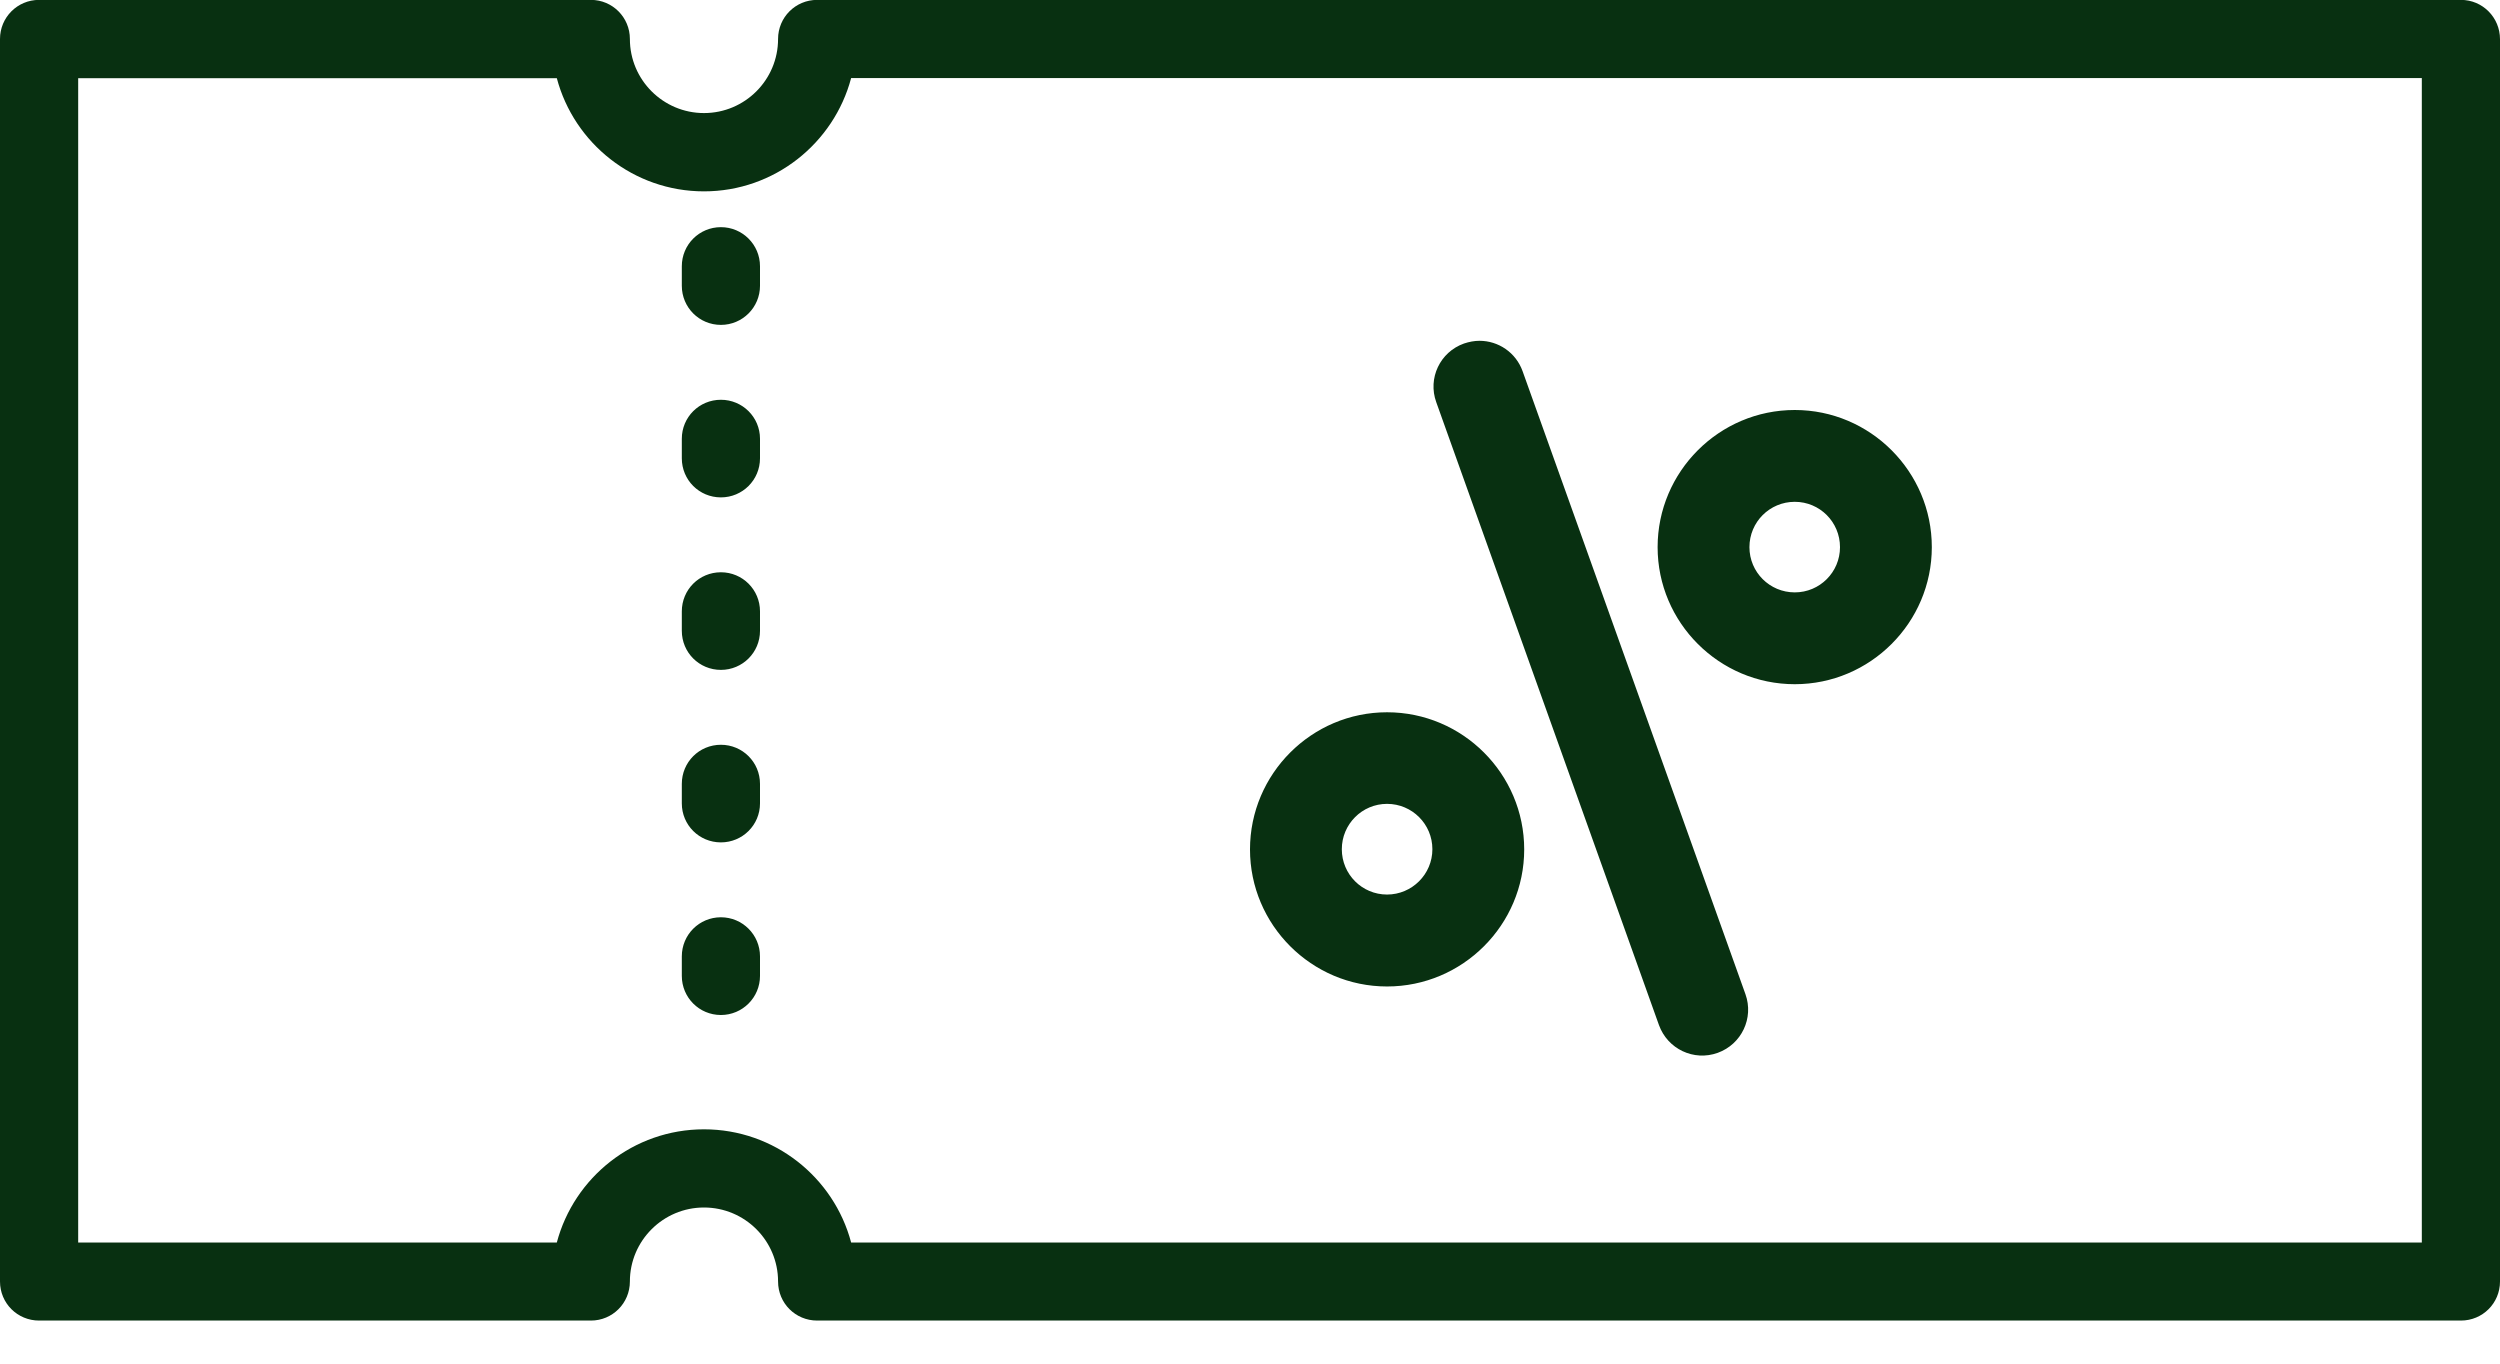 <svg width="22" height="12" viewBox="0 0 22 12" fill="none" xmlns="http://www.w3.org/2000/svg">
<path fill-rule="evenodd" clip-rule="evenodd" d="M7.191 -0.001H21.656C21.847 -0.001 22 0.154 22 0.345V11.277C22 11.468 21.847 11.621 21.656 11.621H7.191C7 11.621 6.847 11.468 6.847 11.277C6.847 10.918 6.555 10.626 6.195 10.626C5.836 10.626 5.543 10.918 5.543 11.277C5.543 11.468 5.39 11.621 5.2 11.621H0.344C0.153 11.621 0 11.468 0 11.277V0.343C0 0.153 0.153 -0.001 0.344 -0.001H5.2C5.39 -0.001 5.543 0.153 5.543 0.343C5.543 0.703 5.836 0.995 6.195 0.995C6.555 0.995 6.847 0.703 6.847 0.343C6.847 0.153 7 -0.001 7.191 -0.001ZM21.312 0.687H7.49C7.338 1.26 6.815 1.684 6.195 1.684C5.575 1.684 5.052 1.261 4.9 0.688H0.688V10.934H4.9C5.052 10.361 5.575 9.938 6.195 9.938C6.815 9.938 7.338 10.361 7.49 10.934H21.312V0.687ZM13.019 2.999C12.974 2.999 12.928 3.008 12.883 3.023C12.672 3.098 12.563 3.329 12.639 3.539L14.599 9.021C14.675 9.231 14.905 9.341 15.116 9.265C15.326 9.189 15.435 8.959 15.36 8.749L13.399 3.267C13.34 3.102 13.186 2.999 13.019 2.999ZM12.206 6.268C11.542 6.268 11 6.81 11 7.475C11 8.139 11.542 8.681 12.206 8.681C12.871 8.681 13.413 8.139 13.413 7.475C13.413 6.81 12.871 6.268 12.206 6.268ZM12.206 7.872C11.986 7.872 11.808 7.694 11.808 7.473C11.808 7.253 11.986 7.074 12.206 7.074C12.427 7.074 12.605 7.253 12.605 7.473C12.605 7.694 12.425 7.872 12.206 7.872ZM15.794 3.608C15.129 3.608 14.587 4.15 14.587 4.815C14.587 5.479 15.129 6.021 15.794 6.021C16.458 6.021 17 5.479 17 4.815C17 4.15 16.458 3.608 15.794 3.608ZM15.794 5.213C15.573 5.213 15.395 5.035 15.395 4.815C15.395 4.594 15.573 4.416 15.794 4.416C16.014 4.416 16.192 4.594 16.192 4.815C16.192 5.035 16.014 5.213 15.794 5.213ZM6.344 1.999C6.153 1.999 6 2.153 6 2.343V2.515C6 2.705 6.153 2.859 6.344 2.859C6.534 2.859 6.688 2.705 6.688 2.515V2.343C6.688 2.153 6.534 1.999 6.344 1.999ZM6.344 3.518C6.153 3.518 6 3.671 6 3.861V4.033C6 4.224 6.153 4.377 6.344 4.377C6.534 4.377 6.688 4.224 6.688 4.033V3.861C6.688 3.671 6.534 3.518 6.344 3.518ZM6.344 5.036C6.153 5.036 6 5.189 6 5.38V5.551C6 5.742 6.153 5.895 6.344 5.895C6.534 5.895 6.688 5.742 6.688 5.551V5.38C6.688 5.189 6.534 5.036 6.344 5.036ZM6.344 6.554C6.153 6.554 6 6.707 6 6.898V7.07C6 7.26 6.153 7.413 6.344 7.413C6.534 7.413 6.688 7.26 6.688 7.07V6.898C6.688 6.707 6.534 6.554 6.344 6.554ZM6.344 8.072C6.153 8.072 6 8.226 6 8.416V8.588C6 8.778 6.153 8.932 6.344 8.932C6.534 8.932 6.688 8.778 6.688 8.588V8.416C6.688 8.226 6.534 8.072 6.344 8.072Z" fill="#083011"/>
</svg>
